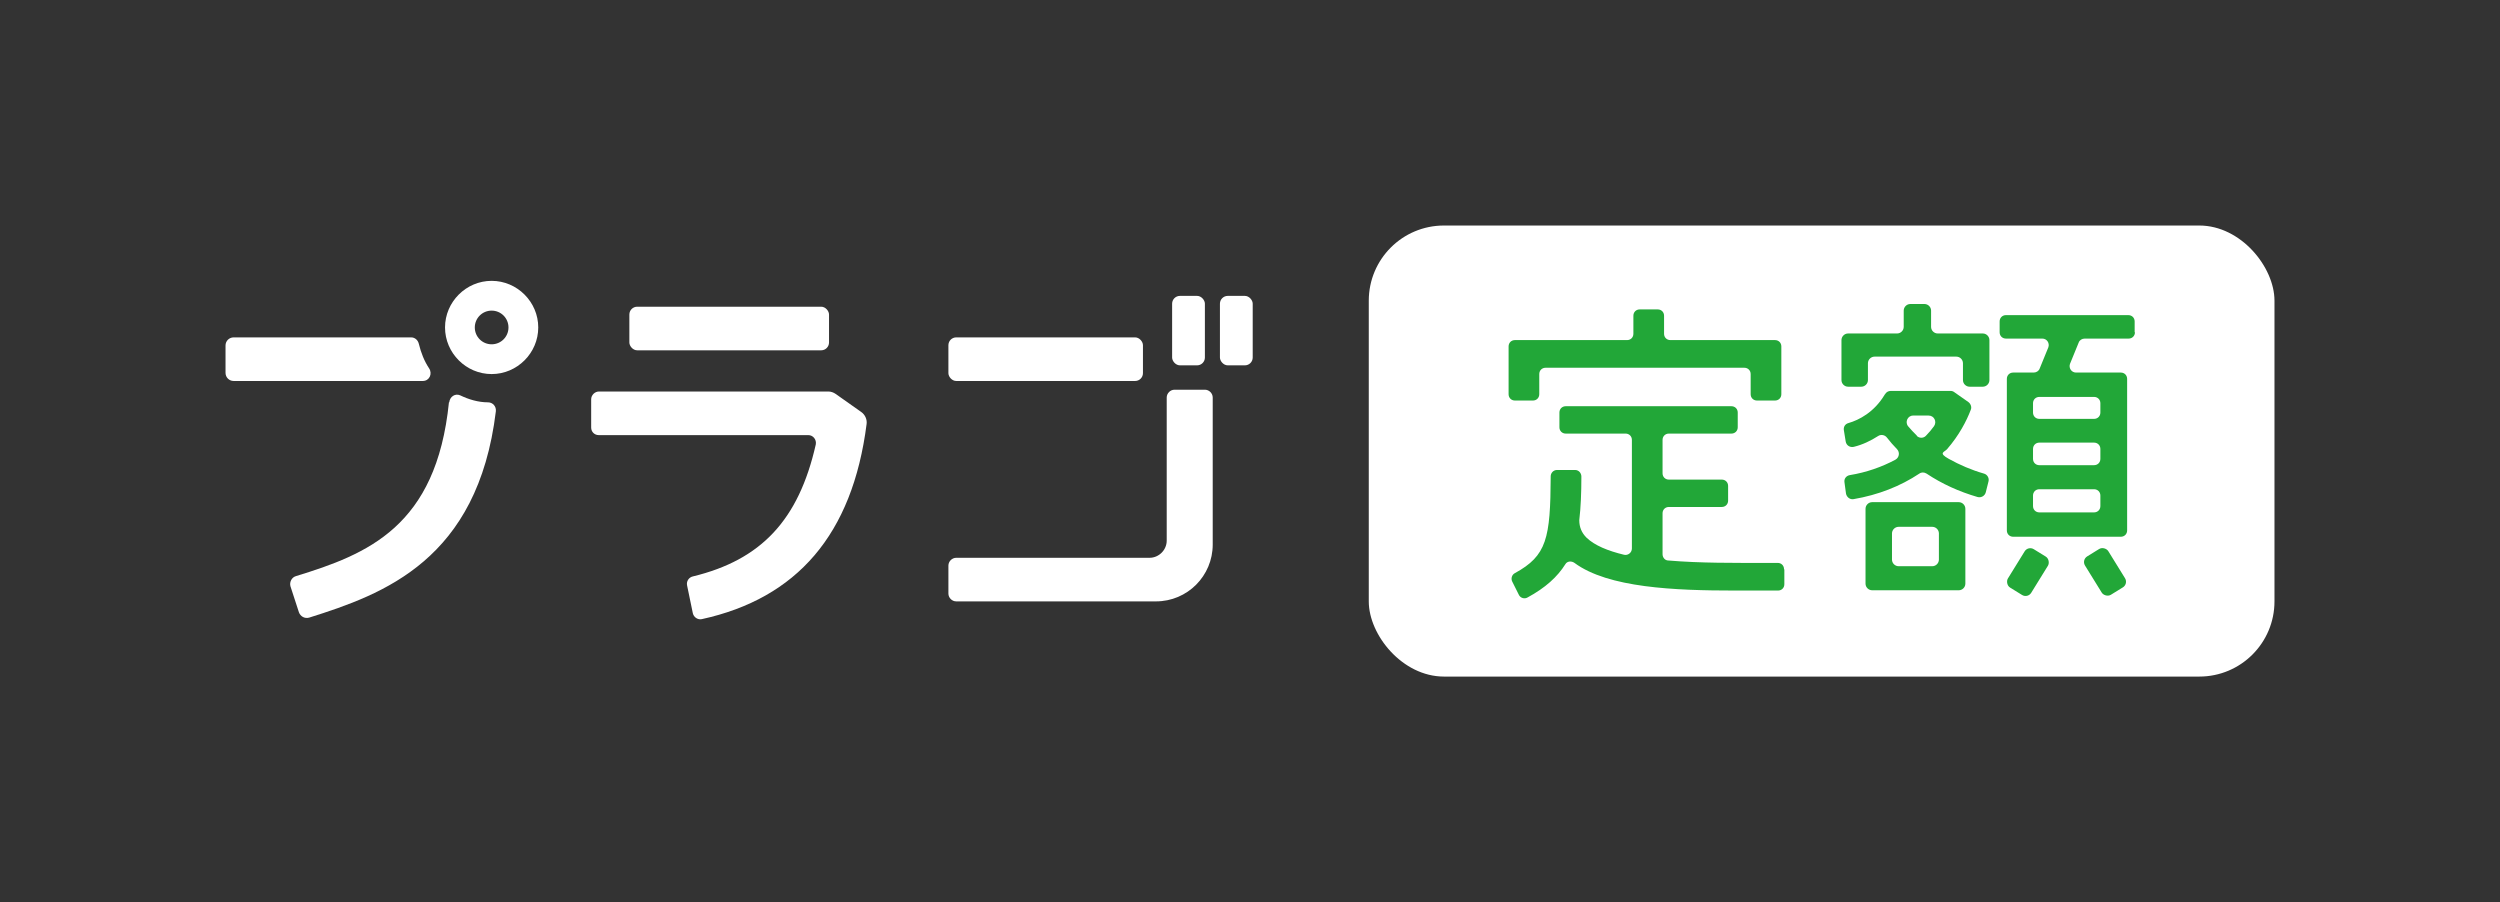 <?xml version="1.0" encoding="UTF-8"?>
<svg id="logo" xmlns="http://www.w3.org/2000/svg" version="1.1" viewBox="0 0 831.4 300">
  <rect x="0" y="0" width="831.4" height="300" fill="#333333" stroke="none"/>
  <!-- Generator: Adobe Illustrator 29.3.1, SVG Export Plug-In . SVG Version: 2.1.0 Build 151)  -->
  <rect x="455.2" y="75" width="301.2" height="150" rx="25" ry="25" fill="#fff"/>
  <g>
    <path d="M553.4,111v-6c0-1.2-.9-2.1-2.1-2.1h-6c-1.2,0-2.1.9-2.1,2.1v6c0,1.2-.9,2.1-2.1,2.1h-37.3c-1.2,0-2.1.9-2.1,2.1v15.9c0,1.2.9,2.1,2.1,2.1h6c1.2,0,2.1-.9,2.1-2.1v-6.7c0-1.2.9-2.1,2.1-2.1h66.1c1.2,0,2.1.9,2.1,2.1v6.7c0,1.2.9,2.1,2.1,2.1h6c1.2,0,2.1-.9,2.1-2.1v-15.9c0-1.2-.9-2.1-2.1-2.1h-34.8c-1.2,0-2.1-.9-2.1-2.1Z" fill="#22a738"/>
    <path d="M642.2,108.7v-5.4c0-1.2-1-2.2-2.2-2.2h-4.7c-1.2,0-2.2,1-2.2,2.2v5.4c0,1.2-1,2.2-2.2,2.2h-16.3c-1.2,0-2.2,1-2.2,2.2v13.3c0,1.2,1,2.2,2.2,2.2h4.4c1.2,0,2.2-1,2.2-2.2v-5.6c0-1.2,1-2.2,2.2-2.2h27.2c1.2,0,2.2,1,2.2,2.2v5.6c0,1.2,1,2.2,2.2,2.2h4.4c1.2,0,2.2-1,2.2-2.2v-13.3c0-1.2-1-2.2-2.2-2.2h-15c-1.2,0-2.2-1-2.2-2.2Z" fill="#22a738"/>
    <path d="M651.4,196.3h-28.8c-1.2,0-2.2-1-2.2-2.2v-24.9c0-1.2,1-2.2,2.2-2.2h28.8c1.2,0,2.2,1,2.2,2.2v24.9c0,1.2-1,2.2-2.2,2.2ZM631.4,188.3h11.2c1.2,0,2.2-1,2.2-2.2v-8.7c0-1.2-1-2.2-2.2-2.2h-11.2c-1.2,0-2.2,1-2.2,2.2v8.7c0,1.2,1,2.2,2.2,2.2Z" fill="#22a738"/>
    <path d="M709.9,110.5v-3.6c0-1.2-.9-2.1-2.1-2.1h-40.7c-1.2,0-2.1.9-2.1,2.1v3.6c0,1.2.9,2.1,2.1,2.1h12.1c1.5,0,2.5,1.5,2,2.9l-2.9,7.1c-.3.8-1.1,1.3-2,1.3h-6.8c-1.2,0-2.1.9-2.1,2.1v50.4c0,1.2.9,2.1,2.1,2.1h35.8c1.2,0,2.1-.9,2.1-2.1v-50.4c0-1.2-.9-2.1-2.1-2.1h-14.9c-1.5,0-2.5-1.5-2-2.9l2.9-7.1c.3-.8,1.1-1.3,2-1.3h14.6c1.2,0,2.1-.9,2.1-2.1ZM678.2,147.2h18.2c1.2,0,2.1.9,2.1,2.1v3.3c0,1.2-.9,2.1-2.1,2.1h-18.2c-1.2,0-2.1-.9-2.1-2.1v-3.3c0-1.2.9-2.1,2.1-2.1ZM676.1,168.3v-3.5c0-1.2.9-2.1,2.1-2.1h18.2c1.2,0,2.1.9,2.1,2.1v3.5c0,1.2-.9,2.1-2.1,2.1h-18.2c-1.2,0-2.1-.9-2.1-2.1ZM696.4,139.3h-18.2c-1.2,0-2.1-.9-2.1-2.1v-3.1c0-1.2.9-2.1,2.1-2.1h18.2c1.2,0,2.1.9,2.1,2.1v3.1c0,1.2-.9,2.1-2.1,2.1Z" fill="#22a738"/>
    <path d="M593.3,189.3c0-1.2-.9-2.1-2.1-2.1-1.6,0-3.2,0-4.8,0-9.4,0-21,.1-31.6-.8-1.1,0-1.9-1-1.9-2.1v-13.6c0-1.2.9-2.1,2.1-2.1h17.6c1.2,0,2.1-.9,2.1-2.1v-4.9c0-1.2-.9-2.1-2.1-2.1h-17.6c-1.2,0-2.1-.9-2.1-2.1v-11.1c0-1.2.9-2.1,2.1-2.1h20.8c1.2,0,2.1-.9,2.1-2.1v-4.9c0-1.2-.9-2.1-2.1-2.1h-55.1c-1.2,0-2.1.9-2.1,2.1v4.9c0,1.2.9,2.1,2.1,2.1h19.9c1.2,0,2.1.9,2.1,2.1v36.1c0,1.4-1.3,2.4-2.6,2.1-5.4-1.3-9.8-3.1-12.5-5.7-1.6-1.6-2.4-3.5-2.4-5.8h0c.5-4.2.7-9,.7-14.5,0-1.2-.9-2.2-2.1-2.2h-6c-1.2,0-2.1,1-2.1,2.1-.1,20.7-1.3,26.4-11.9,32.2-1,.5-1.4,1.8-.9,2.8l2.2,4.4c.5,1.1,1.9,1.5,2.9.9,5.9-3.2,9.9-6.8,12.6-11.1.6-1,2-1.1,3-.4,11.2,8.3,33.3,9.2,53.4,9.2s6.8,0,9.5,0c1.6,0,3.2,0,4.8,0,1.2,0,2.1-.9,2.1-2.1v-4.9Z" fill="#22a738"/>
    <path d="M626.8,131.2c-3.5,5.9-8.6,8.5-12.1,9.5-1.1.3-1.7,1.3-1.5,2.4l.6,3.7c.2,1.3,1.4,2.1,2.7,1.8,2.9-.7,5.6-2,8.1-3.6.9-.6,2.2-.4,2.9.5,1.1,1.4,2.2,2.7,3.4,3.9,1,1.1.7,2.8-.6,3.5-4.5,2.4-9.6,4.2-15.1,5.1-1.2.2-2,1.2-1.8,2.4l.5,3.7c.2,1.2,1.3,2.1,2.5,1.9,8.2-1.4,15.6-4.3,21.9-8.5.7-.5,1.6-.5,2.4,0,5.1,3.4,10.8,6,17,7.8,1.2.3,2.4-.4,2.7-1.6l.9-3.6c.3-1.1-.4-2.3-1.5-2.6-4.2-1.2-8.1-2.9-11.7-4.9s-1.5-2.2-.6-3.2c4-4.6,6.5-9.4,7.9-13.1.4-.9,0-2-.8-2.6l-4.7-3.3c-.4-.3-.8-.4-1.3-.4h-19.8c-.8,0-1.5.4-1.9,1.1ZM637.5,144.9c-1-1-2-2-2.9-3.1-1.2-1.4-.2-3.6,1.6-3.6h5.2c1.8,0,2.8,2,1.8,3.5-.8,1.1-1.7,2.2-2.7,3.2-.8.9-2.3.9-3.1,0Z" fill="#22a738"/>
    <rect x="695.6" y="182.9" width="9.1" height="15" rx="2.2" ry="2.2" transform="translate(4.3 396.1) rotate(-31.7)" fill="#22a738"/>
    <rect x="669.8" y="182.9" width="9.1" height="15" rx="2.2" ry="2.2" transform="translate(1148.1 706.6) rotate(-148.3)" fill="#22a738"/>
  </g>
  <g>
    <g>
      <rect x="209.3" y="102" width="66.4" height="14.5" rx="2.6" ry="2.6" fill="#fff"/>
      <path d="M196.6,132.8v9.4c0,1.4,1.1,2.5,2.5,2.5h69.7c1.6,0,2.8,1.5,2.5,3.1-5.7,25.2-18.2,38.4-40.9,43.9-1.3.3-2.2,1.6-1.9,3l1.9,9.2c.3,1.4,1.7,2.3,3,2,31.5-6.9,50.1-28,54.8-64.9.2-1.5-.5-3.1-1.8-4l-8.5-6c-.7-.5-1.6-.8-2.4-.8h-76.3c-1.4,0-2.6,1.2-2.6,2.6Z" fill="#fff"/>
    </g>
    <g>
      <path d="M136.7,112.2h-59c-1.5,0-2.7,1.2-2.7,2.7v9.1c0,1.5,1.2,2.7,2.7,2.7h62.9c2.2,0,3.3-2.4,2.1-4.2-1.6-2.4-2.7-5.2-3.4-8.1-.3-1.3-1.3-2.2-2.6-2.2Z" fill="#fff"/>
      <path d="M149.3,133.8c-4.2,41.4-27.1,50.5-50.9,57.8-1.4.4-2.2,2-1.8,3.4l2.8,8.6c.5,1.4,1.9,2.2,3.4,1.8,24.8-7.8,56.1-19.2,62.1-68.6.2-1.6-1-3-2.6-3-3.3,0-6.5-1-9.2-2.3-1.7-.8-3.5.4-3.7,2.3Z" fill="#fff"/>
      <path d="M163.5,124.4c-8.5,0-15.5-7-15.5-15.5s7-15.5,15.5-15.5,15.5,7,15.5,15.5-7,15.5-15.5,15.5ZM163.5,103.3c-3.1,0-5.6,2.5-5.6,5.6s2.5,5.6,5.6,5.6,5.6-2.5,5.6-5.6-2.5-5.6-5.6-5.6Z" fill="#fff"/>
    </g>
    <g>
      <rect x="315.4" y="112.2" width="64.7" height="14.5" rx="2.6" ry="2.6" fill="#fff"/>
      <rect x="389.8" y="98.4" width="10.9" height="23.1" rx="2.6" ry="2.6" fill="#fff"/>
      <rect x="405.7" y="98.4" width="10.9" height="23.1" rx="2.6" ry="2.6" fill="#fff"/>
      <path d="M403.3,181v-48.8c0-1.4-1.2-2.6-2.6-2.6h-10.1c-1.4,0-2.6,1.2-2.6,2.6v47.6c0,3.1-2.6,5.7-5.7,5.7h-64.3c-1.4,0-2.6,1.2-2.6,2.6v9.3c0,1.4,1.2,2.6,2.6,2.6h66.4c10.5,0,18.9-8.5,18.9-18.9Z" fill="#fff"/>
    </g>
  </g>
</svg>